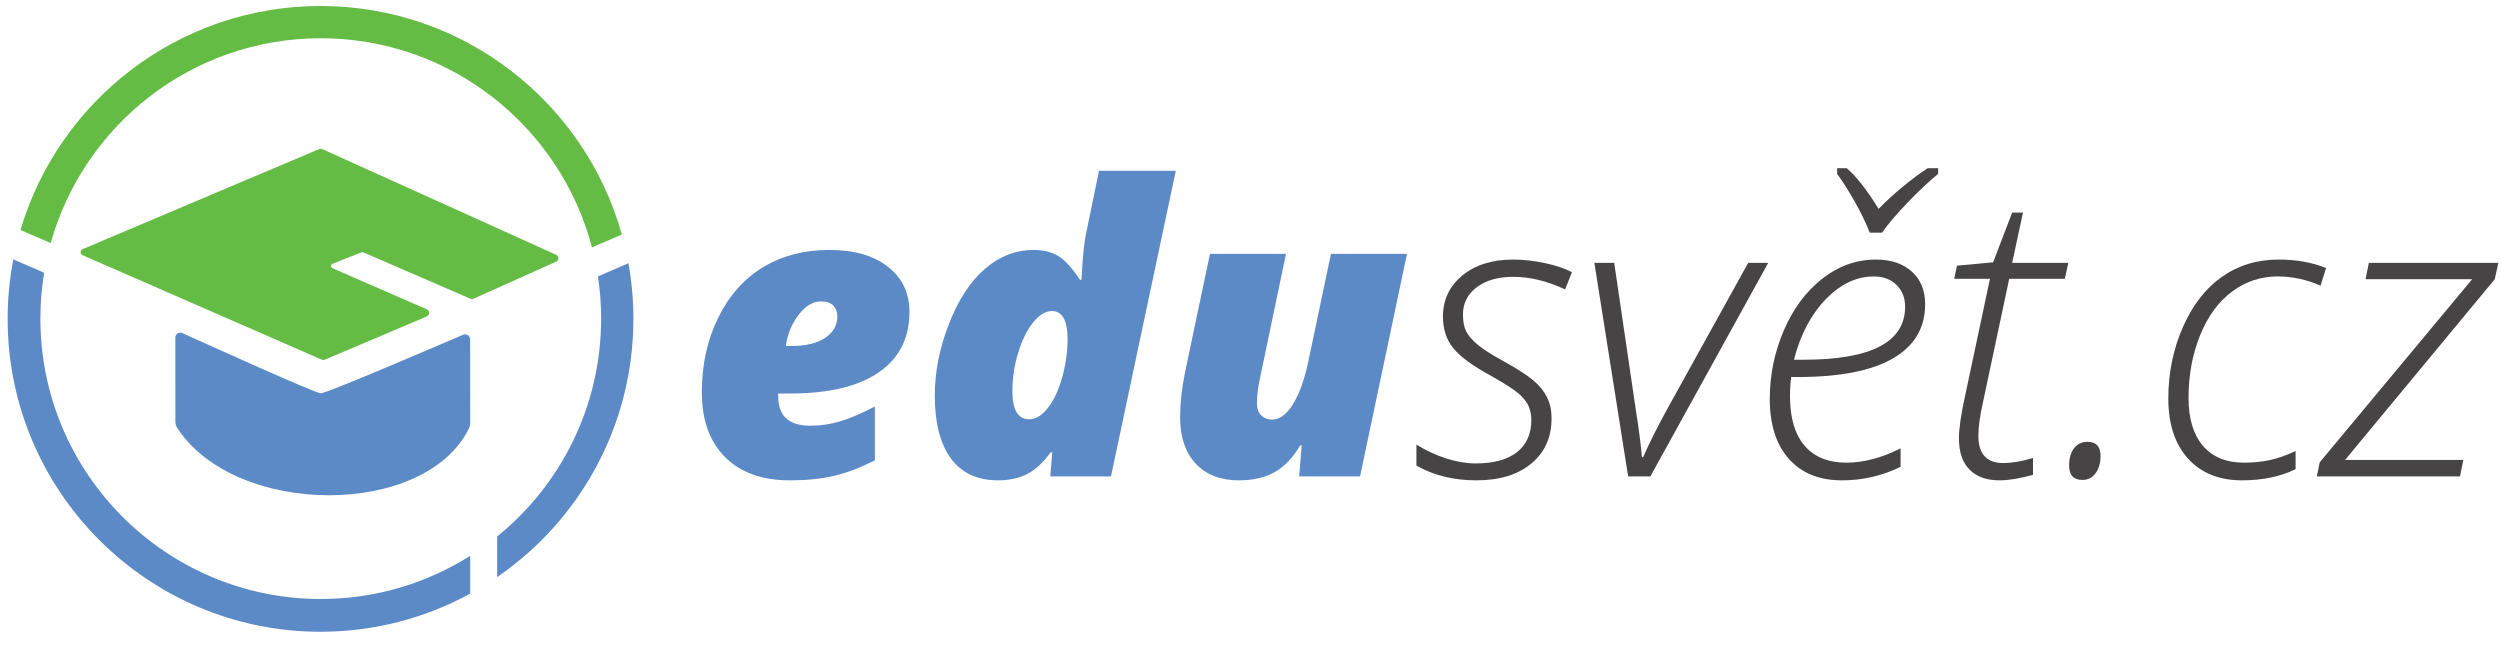 <?xml version="1.0" encoding="UTF-8" standalone="no"?>
<!DOCTYPE svg PUBLIC "-//W3C//DTD SVG 1.1//EN" "http://www.w3.org/Graphics/SVG/1.1/DTD/svg11.dtd">
<svg width="100%" height="100%" viewBox="0 0 981 254" version="1.1" xmlns="http://www.w3.org/2000/svg" xmlns:xlink="http://www.w3.org/1999/xlink" xml:space="preserve" xmlns:serif="http://www.serif.com/" style="fill-rule:evenodd;clip-rule:evenodd;stroke-linejoin:round;stroke-miterlimit:1.414;">
    <g>
        <g transform="matrix(4.167,0,0,4.167,0,32.657)">
            <path d="M74.377,37.395C71.763,37.395 69.728,36.665 68.273,35.204C66.818,33.742 66.091,31.711 66.091,29.109C66.091,26.507 66.605,24.161 67.635,22.071C68.665,19.981 70.077,18.396 71.871,17.317C73.665,16.238 75.74,15.699 78.095,15.699C80.438,15.699 82.281,16.229 83.625,17.29C84.97,18.35 85.642,19.762 85.642,21.525C85.642,24.004 84.677,25.906 82.747,27.232C80.817,28.557 78.027,29.22 74.377,29.22L73.286,29.22L73.286,29.516C73.286,31.341 74.297,32.253 76.319,32.253C77.294,32.253 78.249,32.108 79.186,31.819C80.123,31.529 81.19,31.07 82.386,30.441L82.386,35.509C81.005,36.212 79.717,36.702 78.52,36.979C77.324,37.257 75.943,37.395 74.377,37.395ZM77.3,20.545C76.547,20.545 75.845,20.973 75.191,21.83C74.537,22.687 74.143,23.659 74.007,24.744L74.544,24.744C75.888,24.744 76.942,24.488 77.707,23.976C78.471,23.464 78.853,22.789 78.853,21.951C78.853,21.556 78.73,21.223 78.483,20.952C78.237,20.681 77.842,20.545 77.3,20.545Z" style="fill:rgb(92,138,199);fill-rule:nonzero;"/>
        </g>
        <g transform="matrix(4.167,0,0,4.167,0,1.597)">
            <path d="M97.313,23.153C98.238,23.153 99.015,23.341 99.644,23.717C100.273,24.093 100.957,24.842 101.697,25.964L101.845,25.964L101.882,25.28C101.968,23.578 102.122,22.24 102.344,21.266L103.491,15.699L110.723,15.699L104.619,44.48L98.904,44.48L99.089,42.205L98.941,42.205C98.238,43.179 97.498,43.863 96.721,44.258C95.944,44.652 95.032,44.85 93.984,44.85C92.035,44.85 90.556,44.162 89.545,42.787C88.533,41.412 88.028,39.436 88.028,36.859C88.028,34.664 88.469,32.426 89.35,30.145C90.232,27.863 91.363,26.128 92.744,24.938C94.125,23.748 95.648,23.153 97.313,23.153ZM96.925,39.097C97.541,39.097 98.13,38.736 98.691,38.015C99.252,37.294 99.699,36.329 100.032,35.12C100.365,33.912 100.532,32.728 100.532,31.569C100.532,29.793 100.038,28.905 99.052,28.905C98.448,28.905 97.856,29.269 97.276,29.997C96.697,30.724 96.228,31.683 95.87,32.873C95.513,34.063 95.334,35.256 95.334,36.452C95.334,38.215 95.864,39.097 96.925,39.097Z" style="fill:rgb(92,138,199);fill-rule:nonzero;"/>
        </g>
        <g transform="matrix(4.167,0,0,4.167,0,34.198)">
            <path d="M118.362,29.719C118.362,30.262 118.501,30.663 118.779,30.922C119.056,31.181 119.386,31.31 119.768,31.31C120.496,31.31 121.158,30.826 121.757,29.858C122.355,28.89 122.832,27.568 123.19,25.891L125.336,15.699L132.494,15.699L128.073,36.656L122.339,36.656L122.58,33.733L122.432,33.733C121.766,34.88 120.973,35.715 120.055,36.239C119.136,36.764 118.005,37.026 116.661,37.026C114.922,37.026 113.566,36.498 112.591,35.444C111.617,34.39 111.13,32.938 111.13,31.088C111.13,29.781 111.284,28.369 111.593,26.852L113.942,15.699L121.1,15.699L118.714,27.111C118.48,28.122 118.362,28.992 118.362,29.719Z" style="fill:rgb(92,138,199);fill-rule:nonzero;"/>
        </g>
    </g>
    <g>
        <g transform="matrix(4.167,0,0,4.167,0,36.433)">
            <path d="M146.107,30.663C146.107,32.438 145.472,33.853 144.202,34.908C142.932,35.962 141.206,36.489 139.023,36.489C136.89,36.489 135.009,36.027 133.382,35.102L133.382,33.123C134.294,33.69 135.238,34.128 136.212,34.436C137.186,34.744 138.098,34.898 138.949,34.898C140.651,34.898 141.952,34.544 142.852,33.835C143.752,33.126 144.202,32.118 144.202,30.811C144.202,30.293 144.107,29.836 143.916,29.442C143.724,29.047 143.416,28.668 142.991,28.304C142.565,27.941 141.748,27.413 140.54,26.723C138.715,25.736 137.482,24.839 136.841,24.032C136.199,23.224 135.879,22.241 135.879,21.081C135.879,19.503 136.486,18.211 137.701,17.206C138.915,16.201 140.515,15.699 142.501,15.699C143.425,15.699 144.403,15.807 145.432,16.022C146.462,16.238 147.328,16.525 148.031,16.883L147.384,18.51C145.707,17.721 144.079,17.327 142.501,17.327C141.07,17.327 139.923,17.653 139.06,18.307C138.197,18.96 137.765,19.811 137.765,20.859C137.765,21.538 137.87,22.08 138.08,22.487C138.29,22.894 138.663,23.316 139.199,23.754C139.735,24.192 140.472,24.664 141.409,25.169C142.815,25.946 143.811,26.584 144.397,27.083C144.982,27.583 145.414,28.116 145.691,28.683C145.969,29.251 146.107,29.911 146.107,30.663Z" style="fill:rgb(70,68,68);fill-rule:nonzero;"/>
        </g>
        <g transform="matrix(4.167,0,0,4.167,0,36.202)">
            <path d="M153.321,36.175L150.14,16.069L152.008,16.069L154.006,29.664C154.326,31.698 154.53,33.265 154.616,34.362L154.727,34.362C155.356,32.944 156.151,31.365 157.113,29.627L164.623,16.069L166.509,16.069L155.411,36.175L153.321,36.175Z" style="fill:rgb(70,68,68);fill-rule:nonzero;"/>
        </g>
        <g transform="matrix(4.167,0,0,4.167,0,0.595)">
            <path d="M173.446,45.09C171.312,45.09 169.648,44.415 168.452,43.065C167.255,41.715 166.657,39.831 166.657,37.414C166.657,35.182 167.095,33.043 167.971,30.996C168.846,28.949 170.051,27.321 171.587,26.113C173.122,24.904 174.814,24.3 176.664,24.3C178.07,24.3 179.192,24.676 180.03,25.428C180.869,26.18 181.288,27.204 181.288,28.499C181.288,30.731 180.28,32.432 178.264,33.604C176.248,34.775 173.255,35.361 169.284,35.361L168.673,35.361C168.6,35.903 168.563,36.508 168.563,37.174C168.563,39.208 169.019,40.759 169.931,41.825C170.844,42.892 172.157,43.425 173.871,43.425C175.499,43.425 177.2,42.975 178.976,42.075L178.976,43.814C177.25,44.665 175.406,45.09 173.446,45.09ZM176.442,25.891C174.827,25.891 173.325,26.603 171.938,28.027C170.551,29.451 169.549,31.353 168.932,33.733L169.839,33.733C176.214,33.733 179.402,32.068 179.402,28.739C179.402,27.913 179.133,27.232 178.597,26.695C178.061,26.159 177.342,25.891 176.442,25.891ZM173.002,15.699L173.908,15.699C174.796,16.451 175.795,17.727 176.905,19.528C177.583,18.825 178.353,18.119 179.217,17.41C180.08,16.701 180.851,16.13 181.529,15.699L182.509,15.699L182.509,16.235C181.671,16.913 180.712,17.814 179.633,18.936C178.554,20.058 177.755,21.001 177.237,21.766L176.072,21.766C175.715,20.853 175.243,19.879 174.657,18.843C174.071,17.807 173.52,16.938 173.002,16.235L173.002,15.699Z" style="fill:rgb(70,68,68);fill-rule:nonzero;"/>
        </g>
        <g transform="matrix(4.167,0,0,4.167,0,18.013)">
            <path d="M194.772,20.434L194.439,21.932L189.205,21.932L186.708,33.678C186.437,34.898 186.301,35.909 186.301,36.711C186.301,38.425 187.078,39.282 188.631,39.282C189.47,39.282 190.407,39.122 191.443,38.801L191.443,40.392C190.198,40.737 189.149,40.91 188.299,40.91C187.078,40.91 186.134,40.574 185.469,39.902C184.803,39.23 184.47,38.253 184.47,36.97C184.47,36.07 184.649,34.8 185.006,33.16L187.392,21.932L184.026,21.932L184.285,20.693L187.688,20.378L189.482,15.699L190.5,15.699L189.482,20.434L194.772,20.434Z" style="fill:rgb(70,68,68);fill-rule:nonzero;"/>
        </g>
        <g transform="matrix(4.167,0,0,4.167,0,107.8)">
            <path d="M194.846,17.974C194.846,17.283 195.001,16.738 195.309,16.337C195.617,15.936 196.042,15.736 196.585,15.736C197.399,15.736 197.806,16.18 197.806,17.068C197.806,17.721 197.652,18.261 197.343,18.686C197.035,19.111 196.622,19.324 196.104,19.324C195.266,19.324 194.846,18.874 194.846,17.974Z" style="fill:rgb(70,68,68);fill-rule:nonzero;"/>
        </g>
        <g transform="matrix(4.167,0,0,4.167,0,36.433)">
            <path d="M211.123,36.489C208.978,36.489 207.285,35.808 206.046,34.445C204.807,33.083 204.187,31.193 204.187,28.776C204.187,26.396 204.64,24.167 205.547,22.089C206.453,20.012 207.677,18.427 209.218,17.336C210.76,16.244 212.548,15.699 214.582,15.699C216.235,15.699 217.721,15.964 219.04,16.494L218.522,18.159C217.203,17.579 215.859,17.289 214.49,17.289C212.899,17.289 211.466,17.764 210.189,18.714C208.913,19.663 207.911,21.032 207.184,22.82C206.456,24.608 206.092,26.581 206.092,28.739C206.092,30.687 206.546,32.189 207.452,33.243C208.358,34.297 209.644,34.824 211.308,34.824C212.184,34.824 212.995,34.744 213.741,34.584C214.487,34.424 215.298,34.14 216.173,33.733L216.173,35.435C214.743,36.138 213.059,36.489 211.123,36.489Z" style="fill:rgb(70,68,68);fill-rule:nonzero;"/>
        </g>
        <g transform="matrix(4.167,0,0,4.167,0,36.202)">
            <path d="M231.655,36.175L218.171,36.175L218.448,34.843L232.802,17.604L222.758,17.604L223.072,16.069L235.262,16.069L234.929,17.604L220.834,34.621L231.969,34.621L231.655,36.175Z" style="fill:rgb(70,68,68);fill-rule:nonzero;"/>
        </g>
    </g>
    <g>
        <path d="M68.803,132.474C68.803,131.816 69.135,131.203 69.686,130.844C70.237,130.485 70.932,130.429 71.534,130.695C82.609,135.72 123.692,154.287 125.866,154.336C125.866,154.336 125.866,154.336 125.866,154.336C128.045,154.383 170.445,136.206 181.738,131.347C182.349,131.091 183.047,131.157 183.599,131.524C184.15,131.89 184.481,132.508 184.482,133.17C184.488,140.857 184.498,160.969 184.5,165.921C184.501,166.688 184.328,167.444 183.995,168.135C166.839,203.11 92.651,203.076 69.603,168.028C69.095,167.244 68.824,166.331 68.824,165.397C68.815,159.966 68.806,140.107 68.803,132.474Z" style="fill:rgb(92,138,199);"/>
        <g transform="matrix(1,0,0,1,1,0)">
            <path d="M31.387,100.128C30.917,99.922 30.614,99.457 30.617,98.944C30.62,98.431 30.928,97.969 31.401,97.769C46.298,91.466 116.948,61.575 124.245,58.488C124.634,58.324 125.073,58.329 125.457,58.503C132.648,61.752 202.003,93.09 217.274,99.99C217.799,100.227 218.136,100.751 218.135,101.327C218.134,101.903 217.796,102.425 217.27,102.661C209.51,106.141 188.936,115.366 184.898,117.177C184.456,117.376 183.951,117.379 183.507,117.186C178.35,114.953 146.216,101.037 141.714,99.087C141.379,98.942 140.999,98.936 140.66,99.072C138.824,99.806 132.669,102.266 129.443,103.555C129.104,103.691 128.88,104.017 128.874,104.381C128.869,104.746 129.083,105.079 129.417,105.224C136.141,108.152 158.09,117.711 166.457,121.354C167.02,121.6 167.384,122.157 167.381,122.772C167.378,123.387 167.009,123.941 166.443,124.181C157.161,128.12 131.159,139.155 126.56,141.107C126.113,141.296 125.608,141.294 125.163,141.099C117.357,137.689 46.295,106.641 31.387,100.128Z" style="fill:rgb(101,188,69);"/>
        </g>
        <path d="M184.514,232.94C167.061,242.477 147.045,247.899 125.771,247.899C58.012,247.899 3,192.887 3,125.128C3,117.145 3.763,109.34 5.221,101.78L17.32,107.022C16.353,112.881 15.851,118.896 15.851,125.027C15.851,185.746 65.147,235.043 125.867,235.043C147.42,235.043 167.533,228.832 184.514,218.104L184.514,232.94ZM195.091,210.512C219.971,190.335 235.883,159.525 235.883,125.027C235.883,119.396 235.459,113.864 234.642,108.46L246.601,103.279C247.877,110.37 248.543,117.672 248.543,125.128C248.543,167.175 227.359,204.314 195.091,226.445L195.091,210.512Z" style="fill:rgb(92,138,199);"/>
        <path d="M8.033,90.252C23.076,39.458 70.125,2.356 125.771,2.356C182.056,2.356 229.545,40.313 244.015,92.005L232.296,97.082C219.918,49.877 176.932,15.011 125.867,15.011C75.413,15.011 32.846,49.047 19.895,95.392L8.033,90.252Z" style="fill:rgb(101,188,69);"/>
    </g>
</svg>
